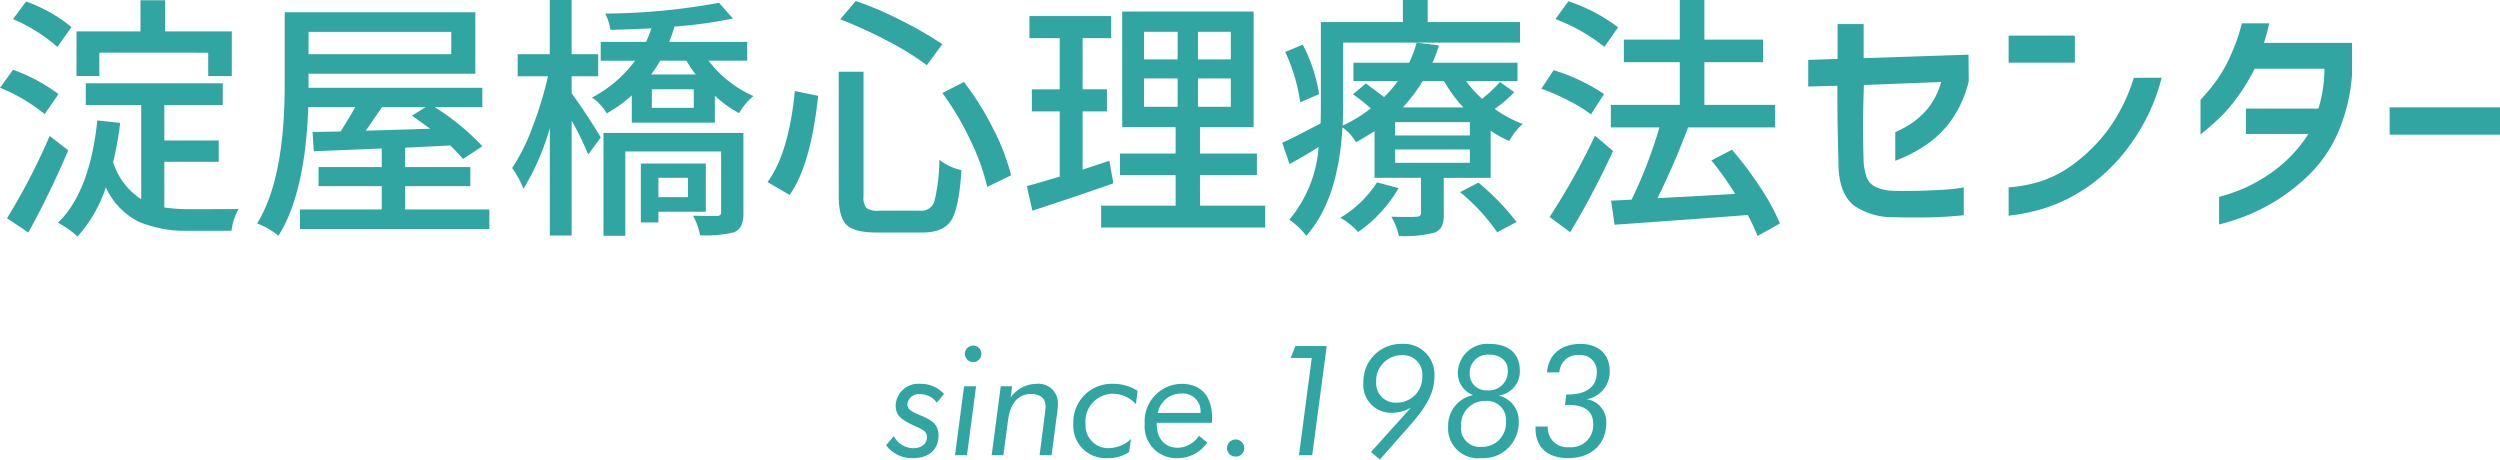 <svg xmlns="http://www.w3.org/2000/svg" width="292.002" height="53.67" viewBox="0 0 292.002 53.67">
  <g id="グループ化_2351" data-name="グループ化 2351" transform="translate(-906.662 -5614.834)">
    <path id="パス_562" data-name="パス 562" d="M-134.736-19.014v2.725H-137.4V-21.5h7.471v-3.633h2.871V-21.5h7.793v5.215h-2.754v-2.725ZM-137.988-22l-1.641,2.314a19.74,19.74,0,0,0-5.186-3.252l1.523-2.051A17.529,17.529,0,0,1-137.988-22Zm-1.523,7.822-1.611,2.344a19.6,19.6,0,0,0-5.215-3.076l1.523-2.109A20.317,20.317,0,0,1-139.512-14.18Zm-1.025,4.893,2.168,1.67a103.965,103.965,0,0,1-4.658,9.609l-2.49-1.67A73.86,73.86,0,0,0-140.537-9.287Zm13.389,3.018V-.937a19.806,19.806,0,0,0,3.018.205q4.512,0,5.654-.029a6.864,6.864,0,0,0-.82,2.549h-4.951A14.249,14.249,0,0,1-130.137.732a8.361,8.361,0,0,1-3.838-4.014,16.176,16.176,0,0,1-3.311,5.742A10.362,10.362,0,0,0-139.57.85q3.721-3.574,4.6-11.953l2.666.293a37.455,37.455,0,0,1-.82,4.57A7.938,7.938,0,0,0-129.844-1.9V-12.891h-6.475v-2.549h16v2.549h-6.826V-8.76h6.357v2.49Zm30.527-6.387h-5.1q-1.729,2.52-1.9,2.754,2.168-.059,7.529-.234-1.963-1.406-2.139-1.523Zm2.988-8.789H-110.3v2.607h16.67ZM-99.023-.7h9.844V1.582H-111.3V-.7h9.551V-3.428h-7.383V-5.654h7.383V-7.822l-7.939.322-.146-2.256q.879,0,3.281-.059,1.26-1.992,1.7-2.842h-5.479q-.352,10.049-3.486,15.029a8.61,8.61,0,0,0-2.49-1.436q3.223-5.186,3.223-16.23V-23.73H-90.82v7.178H-110.3v1.641H-90v2.256h-5.566A27.78,27.78,0,0,1-90-8.086l-2.256,1.494A20.723,20.723,0,0,0-93.75-8.174l-5.273.264v2.256h7.617v2.227h-7.617ZM-79.57-16.26v1.992q1.875,2.578,3.4,5.156l-1.465,1.992a35.281,35.281,0,0,0-1.934-3.955V2.344h-2.549V-10.225A28.582,28.582,0,0,1-85.2-3.105a10.48,10.48,0,0,0-1.318-2.432,23.044,23.044,0,0,0,2.373-4.775,44.015,44.015,0,0,0,1.816-5.947h-3.545v-2.578h3.75v-6.328h2.549v6.328h3.105v2.578ZM-65.977-4.395h-3.457v2.256h3.457ZM-63.9-.439h-5.537V.82h-2.051V-6.064H-63.9Zm4.395-9.2V-.352a3.79,3.79,0,0,1-.234,1.494,1.661,1.661,0,0,1-.85.82,13.638,13.638,0,0,1-3.984.352,7.311,7.311,0,0,0-.82-2.285q1.23.029,2.813.029A.664.664,0,0,0-62.2-.059a.455.455,0,0,0,.088-.322v-7.09H-73.3V2.373H-75.85V-9.639Zm-5.8-2.93v-2.168H-70.2v2.168Zm-.85-5.508h-3.076a15.548,15.548,0,0,1-1.055,1.611h5.215A11.1,11.1,0,0,1-66.152-18.076Zm7.09,0h-4.512a13.319,13.319,0,0,0,5.244,4.131A6.777,6.777,0,0,0-60-11.953,12.172,12.172,0,0,1-62.842-14v3.164h-9.7v-3.193a16.513,16.513,0,0,1-2.93,2.109,4.858,4.858,0,0,0-.776-1.04,4.689,4.689,0,0,0-.952-.806,14.8,14.8,0,0,0,5.039-4.307h-4.014v-2.2h5.3a12.782,12.782,0,0,0,.615-1.582q-2.373.117-4.775.176a6.24,6.24,0,0,0-.615-1.9,76.214,76.214,0,0,0,13.3-1.26L-60.732-23a53.979,53.979,0,0,1-6.826.938,18.876,18.876,0,0,1-.615,1.787h9.111ZM-36.27-14.3l2.52-1.289a33.042,33.042,0,0,1,3.442,5.508,25.218,25.218,0,0,1,2.065,5.391L-31.025-3.34a25.83,25.83,0,0,0-1.963-5.42A32.115,32.115,0,0,0-36.27-14.3ZM-53.5-14.531l2.725.557Q-51.65-5.83-54.111-2.4L-56.689-3.9Q-54.2-7.295-53.5-14.531Zm5.3-8.379,1.816-2.139a40.018,40.018,0,0,1,5.361,2.3A45.365,45.365,0,0,1-36.27-20.01l-1.816,2.461a31.5,31.5,0,0,0-4.57-2.827A52.336,52.336,0,0,0-48.193-22.91Zm-.176,6.123h2.9V-2.227a1.912,1.912,0,0,0,.337,1.362,2.378,2.378,0,0,0,1.479.308h4.863a1.549,1.549,0,0,0,1.6-1.1A21.02,21.02,0,0,0-36.621-6.5a6.158,6.158,0,0,0,2.578,1.2Q-34.307-.967-35.2.513t-3.384,1.479h-5.361q-2.578,0-3.5-.879t-.923-3.34Zm31.611,10.4.469,2.637q-4.863,1.7-9.463,3.193L-26.4-3.428q1.729-.469,3.838-1.113v-7.617h-3.252v-2.578h3.252v-5.977H-26.1v-2.578h9.551v2.578h-3.34v5.977h2.842v2.578h-2.842v6.8Q-18.164-5.918-16.758-6.387ZM-12.715-16v3.311h3.926V-16Zm0-5.449v3.223h3.926v-3.223Zm10.137,3.223v-3.223H-6.416v3.223Zm0,5.537V-16H-6.416v3.311Zm-3.6,11.543H1.436V1.406h-19.16V-1.143h8.7V-4.717h-6.5v-2.52h6.5v-3.076h-6.24V-23.818H.088v13.506h-6.27v3.076H.469v2.52h-6.65ZM7.734-14.18l-2.2.967A20.994,20.994,0,0,0,3.779-19.1l2.051-.85A18.789,18.789,0,0,1,7.734-14.18ZM14.5-3.867l2.52.674A16.213,16.213,0,0,1,12.3,1.934a8.773,8.773,0,0,0-2.08-1.67A12.978,12.978,0,0,0,14.5-3.867Zm9.7,1.143,2.139-1.113a27.962,27.962,0,0,1,4.453,4.6l-2.256,1.2A22.937,22.937,0,0,0,24.2-2.725Zm1.143-6.621V-10.9h-8.73v1.553Zm0,3.193V-7.705h-8.73v1.553ZM22.324-15.7h-2.49a19.46,19.46,0,0,1-2.314,3.076H24.58A15.914,15.914,0,0,1,22.324-15.7Zm6.533.117,1.67,1.172a13.353,13.353,0,0,1-2.285,1.963,13.379,13.379,0,0,0,3.281,1.758A7.477,7.477,0,0,0,29.941-8.7a12.361,12.361,0,0,1-2.168-1.2v5.508H22.295V-.176a3.46,3.46,0,0,1-.234,1.45,1.586,1.586,0,0,1-.908.747,14.294,14.294,0,0,1-4.1.381A7.745,7.745,0,0,0,16.172.146q2.256.059,2.93,0,.527,0,.527-.41V-4.395h-5.42V-9.844q-1.7,1.055-2.168,1.289a5.3,5.3,0,0,0-1.582-1.729Q9.99-1.846,6.24,2.373A8.553,8.553,0,0,0,4.248.5,14.8,14.8,0,0,0,7.676-8q-1.787,1.143-3.4,1.992L3.428-8.5q1-.41,4.482-2.256.029-.791.029-2.227v-9.609h9.58v-2.578h2.9v2.578H31.2v2.4H10.547v7.207q0,.732-.059,2.49A16.375,16.375,0,0,0,13.77-12.51a23.445,23.445,0,0,0-2.08-1.641l1.494-1.26q.234.146,2.139,1.582A13.472,13.472,0,0,0,16.934-15.7H11.748v-2.139h6.5a13.441,13.441,0,0,0,.879-2.344l2.607.322a15.826,15.826,0,0,1-.762,2.021h9.932V-15.7H24.9a12.8,12.8,0,0,0,1.875,2.08A18.127,18.127,0,0,0,28.857-15.586Zm13.8-6.387-1.611,2.285a20.227,20.227,0,0,0-5.713-3.252l1.523-2.08A19.928,19.928,0,0,1,42.656-21.973ZM41.016-14.18l-1.523,2.373a17.119,17.119,0,0,0-2.607-1.6,24.23,24.23,0,0,0-3.193-1.392l1.436-2.168A22.126,22.126,0,0,1,41.016-14.18ZM39.961-9.316,42.07-7.529a97.158,97.158,0,0,1-5.01,9.492L34.658.176A79.628,79.628,0,0,0,39.961-9.316ZM61.553.938,58.945,2.4A22.358,22.358,0,0,0,57.8-.059Q54.258.234,42.246,1.084l-.41-2.812,2.4-.117a54.923,54.923,0,0,0,3.252-8.437H41.807V-12.92h8.057V-17.9H43.33v-2.637h6.533v-4.629h2.871v4.629H59.59V-17.9H52.734v4.98H61v2.637H50.83a87.311,87.311,0,0,1-3.574,8.262q3.545-.176,9.082-.5a37.252,37.252,0,0,0-2.783-3.9l2.4-1.26a40.864,40.864,0,0,1,3.311,4.409A24.1,24.1,0,0,1,61.553.938Zm3.311-16v-3.105l3.428-.117v-4.072h3.047v3.984l12.246-.41.029,3.105a13.23,13.23,0,0,1-2.241,4.834,12.008,12.008,0,0,1-3.223,2.915,17.14,17.14,0,0,1-3.12,1.538v-3.34a13.277,13.277,0,0,0,1.831-.981,9.5,9.5,0,0,0,1.89-1.685,8.556,8.556,0,0,0,1.641-3.193l-9.023.352q-.117,3.4-.1,5.449t.073,3.662A7.029,7.029,0,0,0,71.675-4.5a2.092,2.092,0,0,0,1,1.143,5.535,5.535,0,0,0,2.417.483q1.465.029,2.974-.015t2.813-.132a16.37,16.37,0,0,0,2.153-.264V-.029Q81.064.176,79.116.22t-4.2-.015a8.068,8.068,0,0,1-4.644-1.318q-1.655-1.23-1.86-4.307-.059-2.314-.1-4.307t-.044-5.42Zm23.408-2.783v-3.164h7.734v3.164Zm17.871,1.758A22.584,22.584,0,0,1,102.6-8.452a20.686,20.686,0,0,1-4.98,5.039A19.4,19.4,0,0,1,92.754-.937a22.5,22.5,0,0,1-4.482.967V-3.281a16.58,16.58,0,0,0,3.721-.7,13.427,13.427,0,0,0,4.043-2.153,19.221,19.221,0,0,0,3.9-3.955,20.542,20.542,0,0,0,2.959-5.991Zm12.568-6.357q-.293,1.289-.615,2.285h10.283v3.75A21.007,21.007,0,0,1,126.753-9.7a15.575,15.575,0,0,1-3.193,4.746,22.02,22.02,0,0,1-3.911,3.135,22.3,22.3,0,0,1-3.721,1.89,25.3,25.3,0,0,1-3.076.981V-2.168A21.353,21.353,0,0,0,116-3.281a19.17,19.17,0,0,0,3.574-2.168,15.963,15.963,0,0,0,3.706-4.072h-7.295V-12.48h8.467a15.5,15.5,0,0,0,.7-4.658h-8.145a22.653,22.653,0,0,1-3.6,5.244,29.9,29.9,0,0,1-2.725,2.432v-4.043a24.45,24.45,0,0,0,1.934-2.344,17.164,17.164,0,0,0,1.626-2.93,21.7,21.7,0,0,0,1.274-3.662ZM132.773-9.434v-3.193h12.891v3.193Z" transform="translate(1053 5640)" fill="#31a5a1"/>
    <path id="パス_561" data-name="パス 561" d="M-42.84-1.17A3.718,3.718,0,0,0-39.672.342c1.836,0,2.952-1.008,2.952-2.628,0-1.26-.666-1.746-2-2.322-1.008-.432-1.638-.666-1.638-1.35A1.336,1.336,0,0,1-38.9-7.128a2.367,2.367,0,0,1,1.98.99l.846-1.008a3.6,3.6,0,0,0-2.736-1.188A2.642,2.642,0,0,0-41.724-5.8c0,1.152.648,1.62,1.908,2.232,1.1.54,1.746.684,1.746,1.476,0,.756-.612,1.278-1.638,1.278A2.574,2.574,0,0,1-41.94-2.232ZM-34.794,0h1.4l1.062-8.046h-1.4Zm1.152-11.844a.98.98,0,0,0,.972.972.953.953,0,0,0,.954-.972.949.949,0,0,0-.954-.954A.964.964,0,0,0-33.642-11.844ZM-30.51,0h1.368l.54-4.068c.27-2.016,1.206-3.078,2.664-3.078,1.134,0,1.728.522,1.728,1.476,0,.18-.036.432-.072.738L-24.912,0h1.4l.666-5.076a6.524,6.524,0,0,0,.072-.9,2.262,2.262,0,0,0-2.5-2.358,3.754,3.754,0,0,0-3.024,1.6l.18-1.314h-1.332Zm16.848-5.958.2-1.548a5.155,5.155,0,0,0-2.808-.828,4.484,4.484,0,0,0-4.7,4.68,3.77,3.77,0,0,0,3.96,4,4.307,4.307,0,0,0,2.556-.72l.216-1.512a3.912,3.912,0,0,1-2.5,1.062,2.655,2.655,0,0,1-2.808-2.808,3.226,3.226,0,0,1,3.186-3.546A3.656,3.656,0,0,1-13.662-5.958ZM-6.12-4.932h-4.986A2.76,2.76,0,0,1-8.334-7.2,2.059,2.059,0,0,1-6.12-4.932ZM-4.788-3.78c.018-.216.018-.432.018-.63,0-2.5-1.314-3.924-3.546-3.924a4.375,4.375,0,0,0-4.32,4.662A3.7,3.7,0,0,0-8.712.342,4.163,4.163,0,0,0-5.328-1.476L-6.3-2.268a3.029,3.029,0,0,1-2.466,1.4c-1.512,0-2.466-1.044-2.466-2.772V-3.78ZM-3.024-.828a.98.98,0,0,0,1.008.99.98.98,0,0,0,1.008-.99A1.006,1.006,0,0,0-2.016-1.836,1.006,1.006,0,0,0-3.024-.828ZM5.382,0H6.93L8.622-12.744H4.968L4.41-11.358H6.876ZM16.758-6.138A2.244,2.244,0,0,1,14.4-8.514a3,3,0,0,1,3.006-3.168,2.247,2.247,0,0,1,2.376,2.466A2.956,2.956,0,0,1,16.758-6.138Zm1.71.576-4.68,5.2L14.832.5l3.528-4C20.214-5.58,21.2-7.29,21.2-9.162A3.563,3.563,0,0,0,17.406-13a4.4,4.4,0,0,0-4.5,4.518,3.256,3.256,0,0,0,3.4,3.528A4.336,4.336,0,0,0,18.468-5.562ZM25.722-7.02a3.629,3.629,0,0,0-2.916,3.69A3.477,3.477,0,0,0,26.64.342a4.137,4.137,0,0,0,4.41-4.158,3.043,3.043,0,0,0-2.34-3.15,2.832,2.832,0,0,0,2.466-2.97c0-1.872-1.26-3.06-3.51-3.06a3.436,3.436,0,0,0-3.726,3.42A2.73,2.73,0,0,0,25.722-7.02Zm1.656-.558a1.909,1.909,0,0,1-2.052-2.016,2.1,2.1,0,0,1,2.3-2.142c1.314,0,2.142.756,2.142,1.782A2.191,2.191,0,0,1,27.378-7.578ZM26.712-.972a2.18,2.18,0,0,1-2.394-2.394,2.779,2.779,0,0,1,2.862-2.97A2.194,2.194,0,0,1,29.556-3.96,2.78,2.78,0,0,1,26.712-.972Zm6.3-2.376v.216c0,2.2,1.386,3.474,3.816,3.474,2.736,0,4.446-1.674,4.446-4.086a2.665,2.665,0,0,0-2.3-2.79,3.23,3.23,0,0,0,2.7-3.312c0-1.908-1.26-3.15-3.4-3.15-2.286,0-3.762,1.242-3.924,3.33H35.8a2.132,2.132,0,0,1,2.3-2.034,1.906,1.906,0,0,1,2.07,2.052c0,1.6-1.17,2.556-3.33,2.556h-.234L36.45-5.85a3.915,3.915,0,0,1,.45-.018c1.872,0,2.844.756,2.844,2.178A2.568,2.568,0,0,1,36.936-.936a2.253,2.253,0,0,1-2.484-2.412Z" transform="translate(1053 5668)" fill="#31a5a1"/>
  </g>
</svg>

